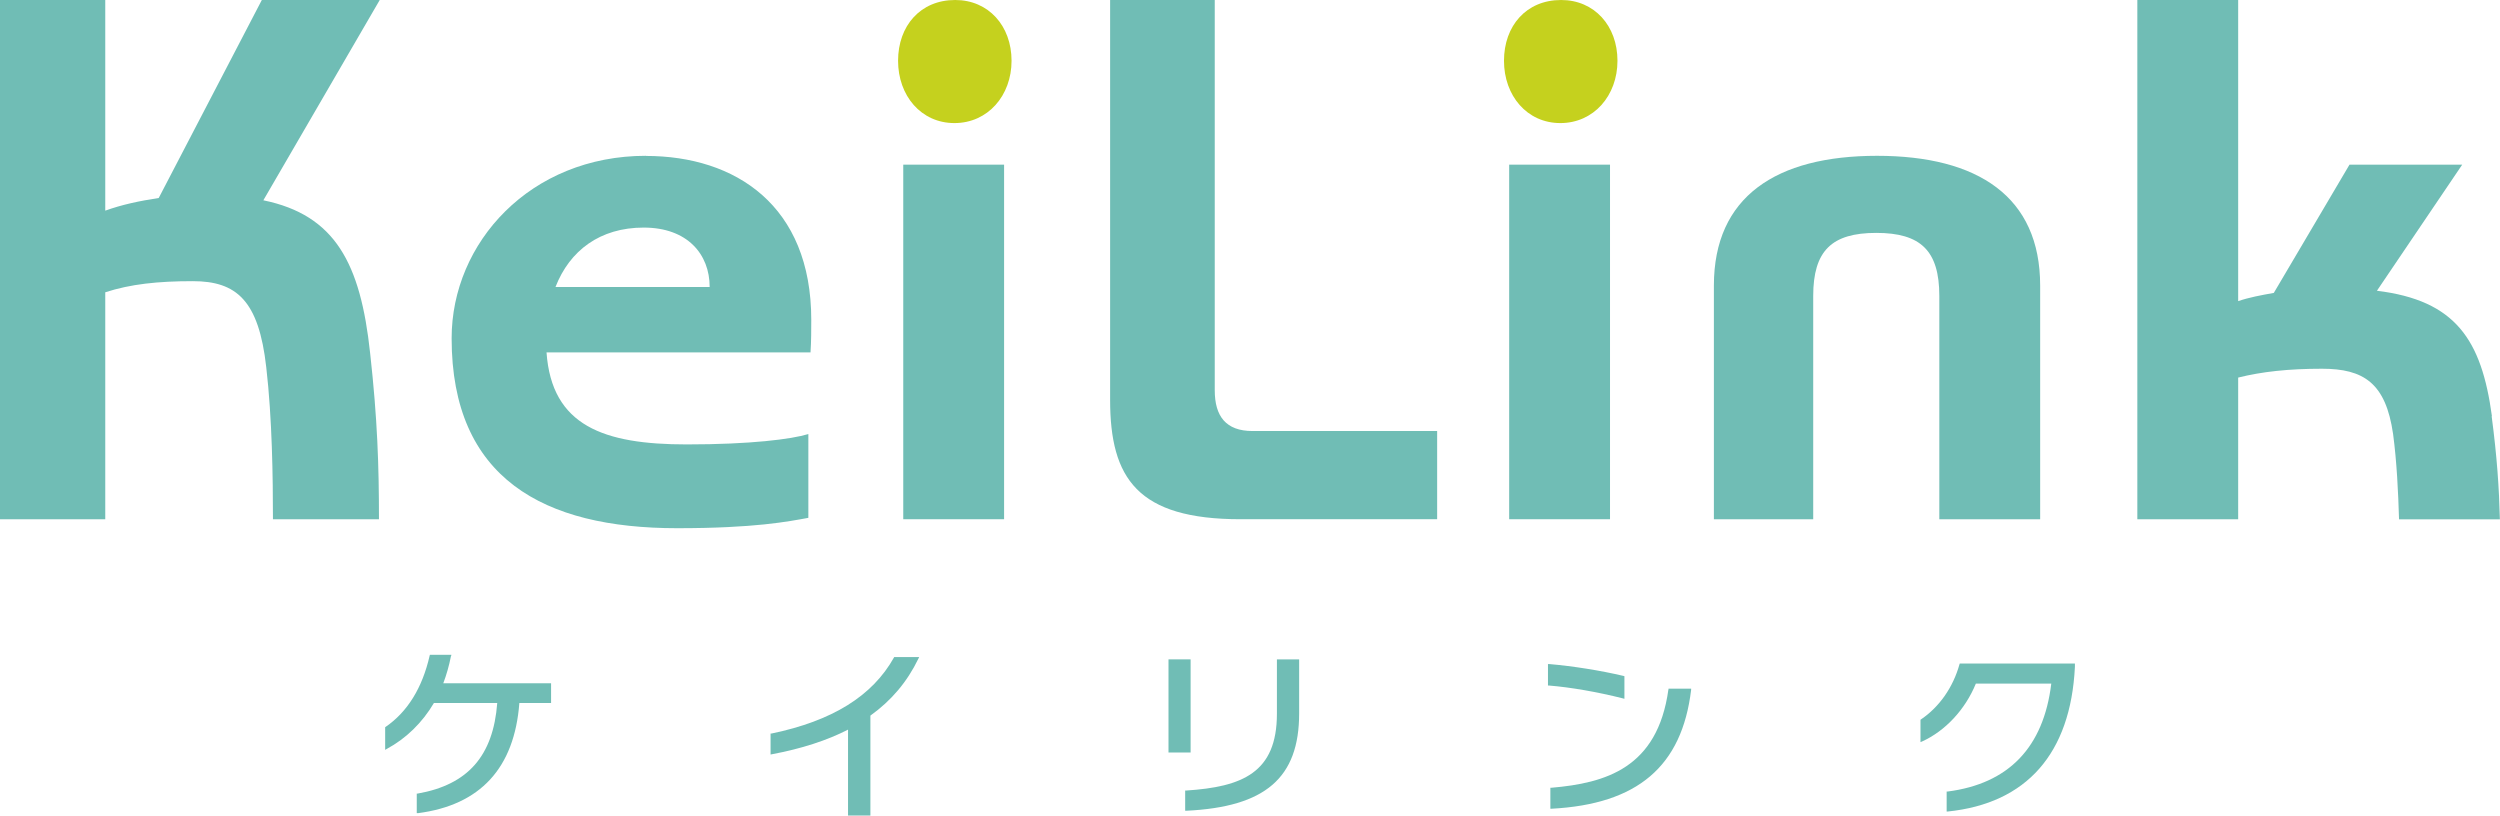 <?xml version="1.0" encoding="UTF-8"?>
<svg xmlns="http://www.w3.org/2000/svg" id="_レイヤー_2" data-name="レイヤー 2" viewBox="0 0 197.84 64.54">
  <defs>
    <style>
      .cls-1 {
        fill: #c5d11e;
      }

      .cls-1, .cls-2 {
        stroke-width: 0px;
      }

      .cls-2 {
        fill: #70bdb5;
      }
    </style>
  </defs>
  <g id="_ロゴ" data-name="ロゴ">
    <g>
      <g>
        <path class="cls-2" d="M35.7,51.92l.02-.1h-1.7l-.02.07c-.58,2.55-1.76,4.45-3.48,5.63l-.04.03v1.79l.12-.07c1.53-.82,2.82-2.08,3.74-3.64h5.01c-.32,4.19-2.32,6.47-6.3,7.17h-.07v1.55h.1c4.93-.64,7.63-3.57,8.02-8.72h2.51v-1.56h-8.53c.25-.66.46-1.39.61-2.16Z"></path>
        <path class="cls-2" d="M70.74,52.04c-1.7,3.04-4.87,5.01-9.69,6.01h-.07v1.66l.1-.02c2.35-.44,4.38-1.1,6.03-1.95v6.8h1.77v-7.91c1.67-1.2,2.91-2.67,3.8-4.51l.06-.12h-1.98l-.02.04Z"></path>
        <path class="cls-2" d="M101.05,56.48c0,4.68-2.75,5.79-7.18,6.08h-.08v1.6h.09c6.26-.3,8.93-2.6,8.93-7.71v-4.27h-1.76v4.29Z"></path>
        <rect class="cls-2" x="92.47" y="52.18" width="1.75" height="7.37"></rect>
        <path class="cls-2" d="M128.55,55.29v-1.78l-.07-.02c-1.82-.43-4.02-.78-5.89-.94h-.09s0,1.7,0,1.7h.08c1.71.14,3.85.51,5.86,1.02l.1.03Z"></path>
        <path class="cls-2" d="M132.03,54.57c-.86,6.21-4.96,7.4-9.26,7.77h-.08v1.66h.09c6.81-.36,10.32-3.35,11.05-9.41v-.09s-1.79,0-1.79,0v.07Z"></path>
        <path class="cls-2" d="M155.09,52.5l-.02.06c-.51,1.83-1.59,3.38-3.05,4.37l-.04.03v1.77l.12-.05c1.84-.83,3.43-2.54,4.26-4.58h5.97c-.61,5.04-3.37,7.92-8.21,8.54h-.07v1.58h.09c6.24-.64,9.72-4.59,10.06-11.44v-.27h-9.12Z"></path>
      </g>
      <g>
        <path class="cls-2" d="M20.72,0l-8.16,15.67c-1.53.23-2.93.53-4.23,1V0H0v41.09h8.33v-17.96c2-.65,4.17-.88,6.93-.88,3.46,0,5.22,1.53,5.81,6.81.47,4.05.53,8.75.53,12.03h8.39c0-4.23-.12-7.92-.7-13.15-.76-7.1-2.76-10.92-8.45-12.09L30.05,0h-9.33Z"></path>
        <path class="cls-2" d="M51.12,12.33c-9.16,0-15.38,6.87-15.38,14.44,0,11.09,7.28,15.03,17.84,15.03,6.16,0,8.8-.53,10.39-.82v-6.63c-1.35.41-4.58.82-9.63.82-6.57,0-10.68-1.47-11.09-7.28h20.89c.06-.82.06-1.88.06-2.58,0-9.04-5.99-12.97-13.09-12.97ZM43.96,22.71c1.12-2.88,3.52-4.7,6.98-4.7s5.22,2.11,5.22,4.7h-12.21Z"></path>
        <path class="cls-1" d="M75.59,0c-2.76,0-4.52,2.05-4.52,4.81s1.82,4.93,4.46,4.93,4.52-2.17,4.52-4.93-1.82-4.81-4.46-4.81Z"></path>
        <rect class="cls-2" x="71.48" y="13.03" width="7.98" height="28.06"></rect>
        <path class="cls-2" d="M96.13,30.87V0h-8.28v31.64c0,6.22,2.17,9.45,10.33,9.45h15.55v-6.98h-14.61c-2.11,0-2.99-1.17-2.99-3.23Z"></path>
        <path class="cls-1" d="M123.54,0c-2.76,0-4.52,2.05-4.52,4.81s1.82,4.93,4.46,4.93,4.52-2.17,4.52-4.93-1.82-4.81-4.46-4.81Z"></path>
        <rect class="cls-2" x="119.43" y="13.03" width="7.98" height="28.06"></rect>
        <path class="cls-2" d="M148.54,12.33c-7.98,0-12.91,3.23-12.91,10.27v18.49h7.86v-17.67c0-3.58,1.47-4.99,4.99-4.99s4.99,1.41,4.99,4.99v17.67h7.98v-18.49c0-7.04-4.93-10.27-12.91-10.27Z"></path>
        <path class="cls-2" d="M197.2,32.93c-.82-6.05-2.88-9.16-9.1-9.92l6.75-9.98h-8.92l-5.99,10.15c-1,.18-1.94.35-2.82.65V0h-7.98v41.09h7.98v-11.21c1.88-.47,3.99-.7,6.63-.7,3.29,0,5.05,1.12,5.63,5.17.29,2.17.41,4.64.47,6.75h7.98c-.06-2.47-.23-4.99-.65-8.16Z"></path>
      </g>
    </g>
  </g>
</svg>
